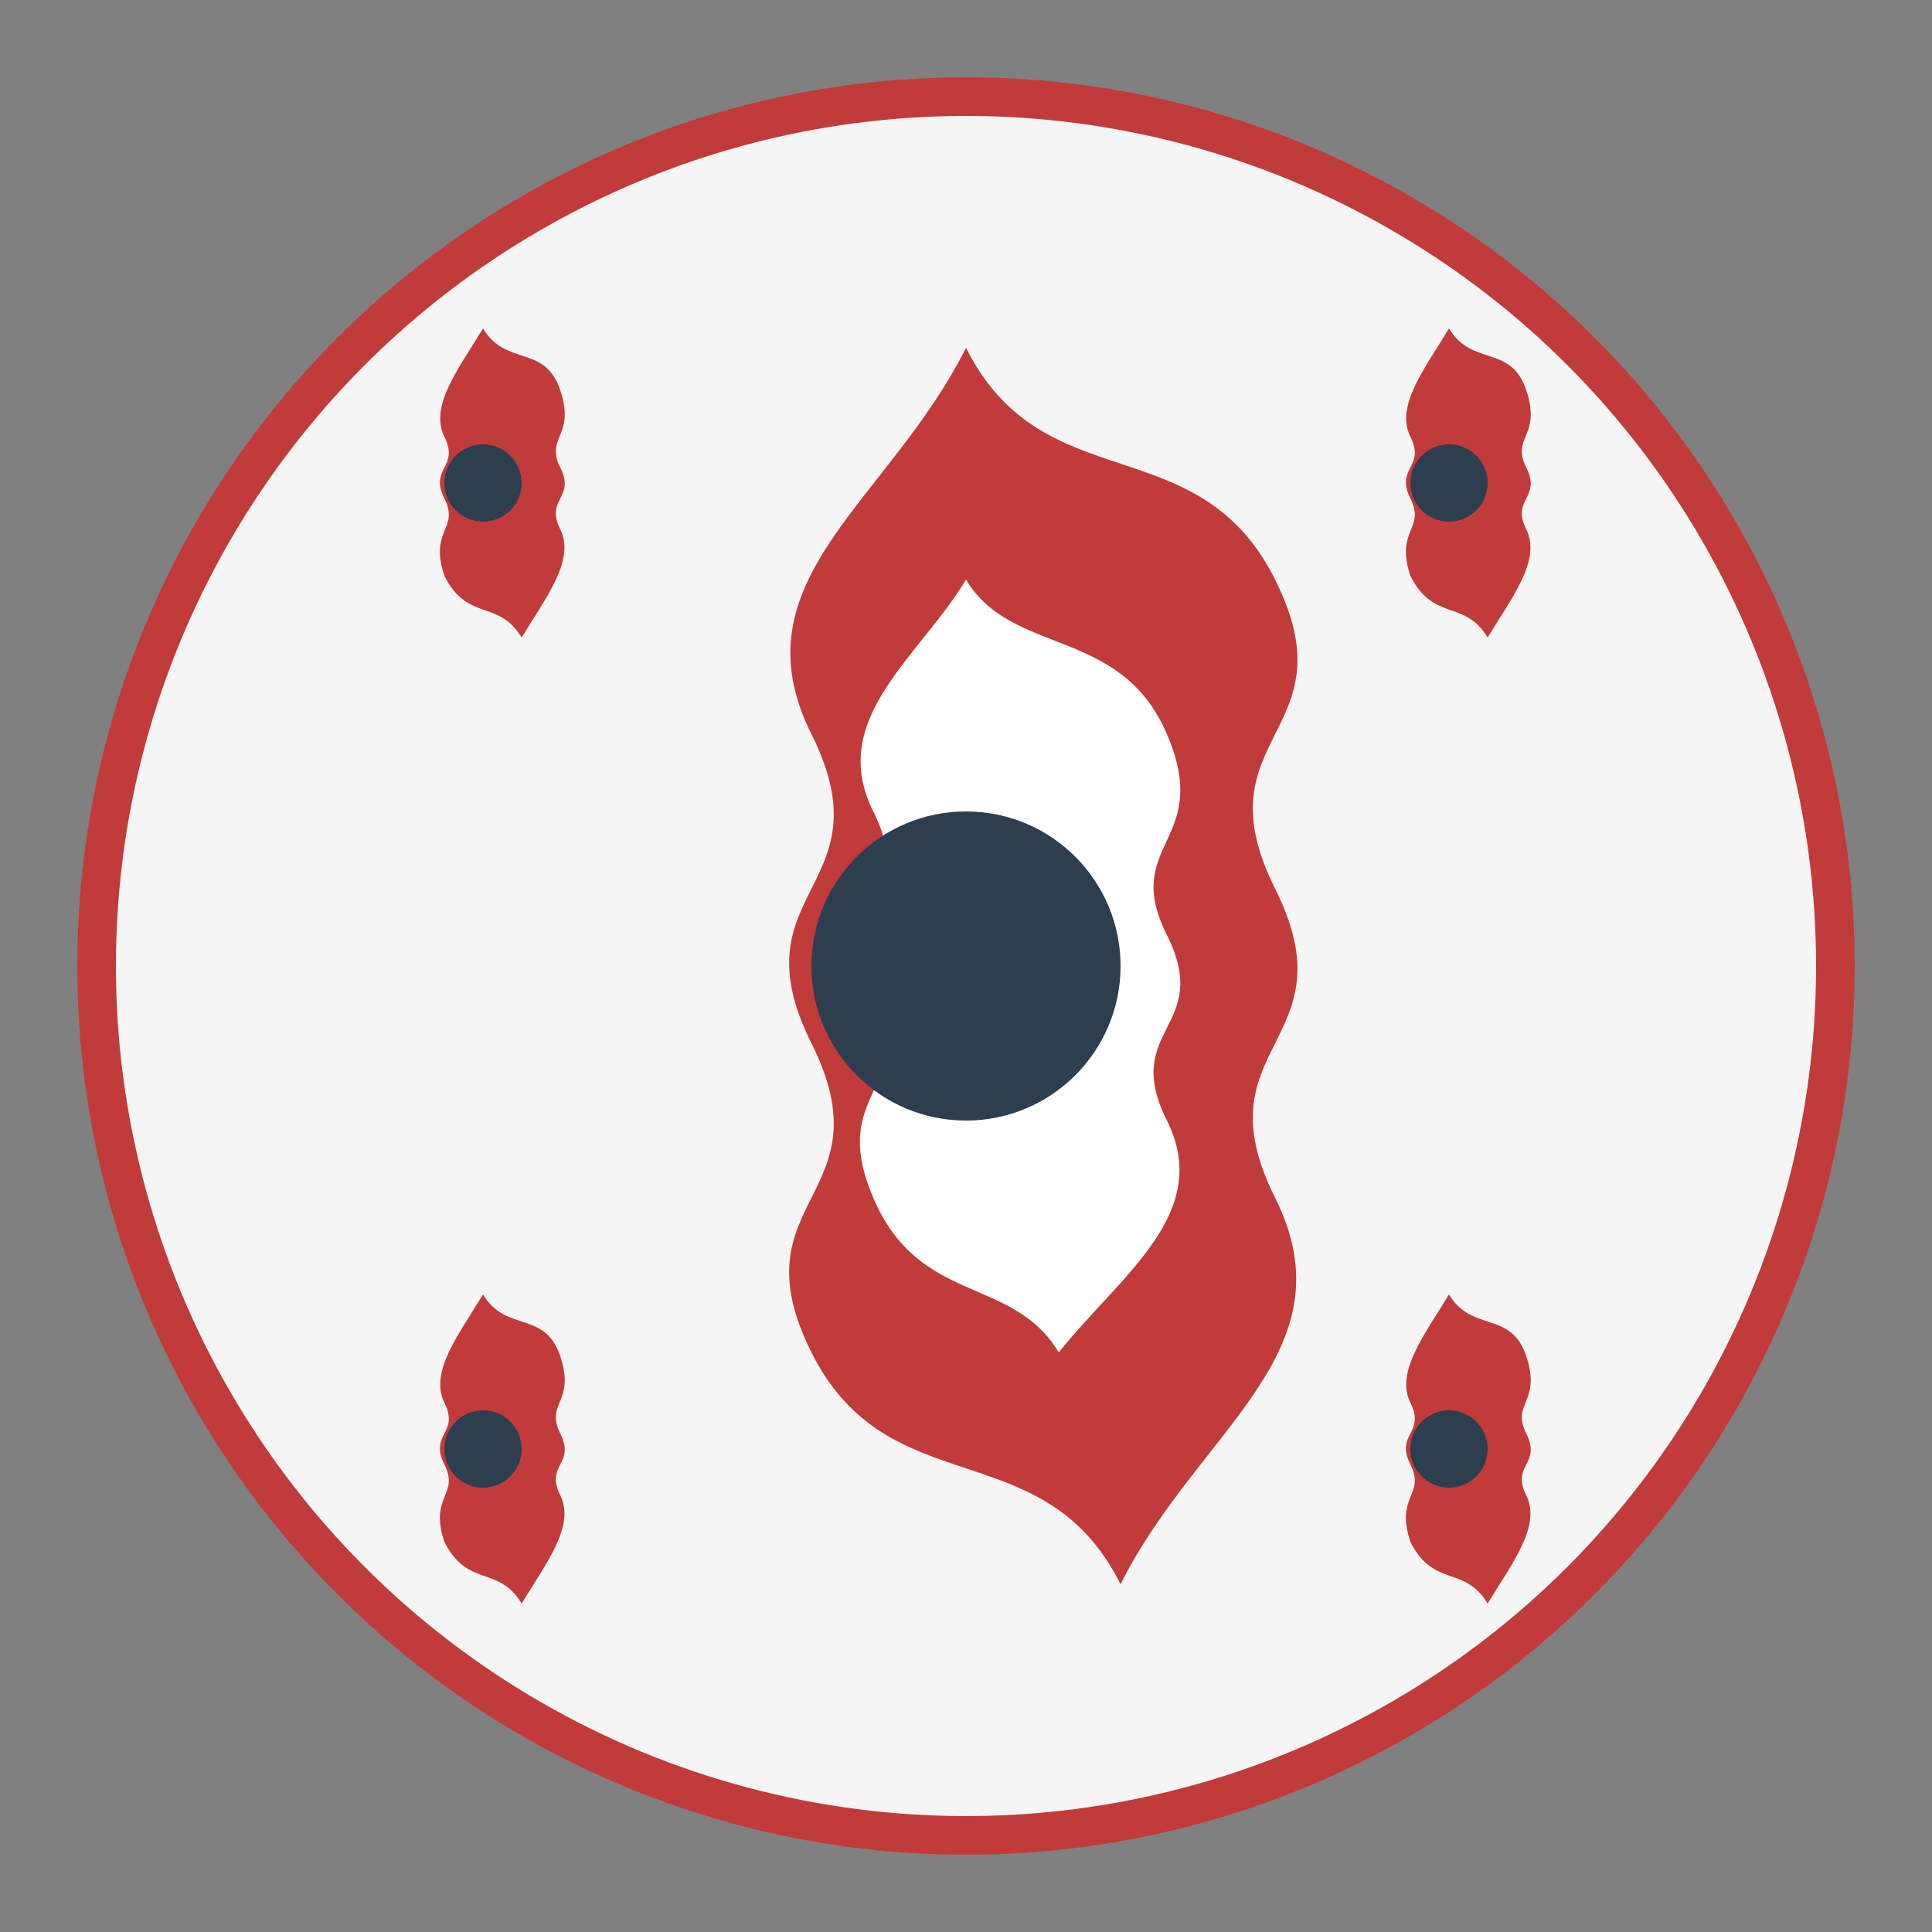 <svg xmlns="http://www.w3.org/2000/svg" viewBox="0 0 100 100">
  <rect x="0" y="0" width="100" height="100" fill="#808080" stroke="none"/>
  <!-- Circle background -->
  <circle cx="50" cy="50" r="45" fill="#f5f5f5" stroke="#c13b3b" stroke-width="2" />
  
  <!-- Traditional Polish paper cutout (wycinanka) motif -->
  <g transform="translate(50, 50) scale(0.8)">
    <!-- Outer flower pattern -->
    <path d="M0,-40 C5,-30 15,-35 20,-25 C25,-15 15,-15 20,-5 C25,5 15,5 20,15 C25,25 15,30 10,40 C5,30 -5,35 -10,25 C-15,15 -5,15 -10,5 C-15,-5 -5,-5 -10,-15 C-15,-25 -5,-30 0,-40 Z" 
          fill="#c13b3b" />
    
    <!-- Inner flower pattern -->
    <path d="M0,-25 C3,-20 10,-22 13,-15 C16,-8 10,-8 13,-2 C16,4 10,4 13,10 C16,16 10,20 6,25 C3,20 -3,22 -6,15 C-9,8 -3,8 -6,2 C-9,-4 -3,-4 -6,-10 C-9,-16 -3,-20 0,-25 Z" 
          fill="#ffffff" />
    
    <!-- Center circle -->
    <circle cx="0" cy="0" r="10" fill="#2c3e50" />
  </g>
  
  <!-- Decorative elements – simplified Polish folk patterns -->
  <g transform="translate(25, 25) scale(0.4)">
    <path d="M0,-20 C3,-15 8,-18 10,-12 C12,-6 8,-6 10,-2 C12,2 8,2 10,6 C12,10 8,15 5,20 C2,15 -2,18 -5,12 C-7,6 -3,6 -5,2 C-7,-2 -3,-2 -5,-6 C-7,-10 -3,-15 0,-20 Z" 
          fill="#c13b3b" />
    <circle cx="0" cy="0" r="5" fill="#2c3e50" />
  </g>
  
  <g transform="translate(75, 25) scale(0.4)">
    <path d="M0,-20 C3,-15 8,-18 10,-12 C12,-6 8,-6 10,-2 C12,2 8,2 10,6 C12,10 8,15 5,20 C2,15 -2,18 -5,12 C-7,6 -3,6 -5,2 C-7,-2 -3,-2 -5,-6 C-7,-10 -3,-15 0,-20 Z" 
          fill="#c13b3b" />
    <circle cx="0" cy="0" r="5" fill="#2c3e50" />
  </g>
  
  <g transform="translate(25, 75) scale(0.4)">
    <path d="M0,-20 C3,-15 8,-18 10,-12 C12,-6 8,-6 10,-2 C12,2 8,2 10,6 C12,10 8,15 5,20 C2,15 -2,18 -5,12 C-7,6 -3,6 -5,2 C-7,-2 -3,-2 -5,-6 C-7,-10 -3,-15 0,-20 Z" 
          fill="#c13b3b" />
    <circle cx="0" cy="0" r="5" fill="#2c3e50" />
  </g>
  
  <g transform="translate(75, 75) scale(0.4)">
    <path d="M0,-20 C3,-15 8,-18 10,-12 C12,-6 8,-6 10,-2 C12,2 8,2 10,6 C12,10 8,15 5,20 C2,15 -2,18 -5,12 C-7,6 -3,6 -5,2 C-7,-2 -3,-2 -5,-6 C-7,-10 -3,-15 0,-20 Z" 
          fill="#c13b3b" />
    <circle cx="0" cy="0" r="5" fill="#2c3e50" />
  </g>
</svg>

